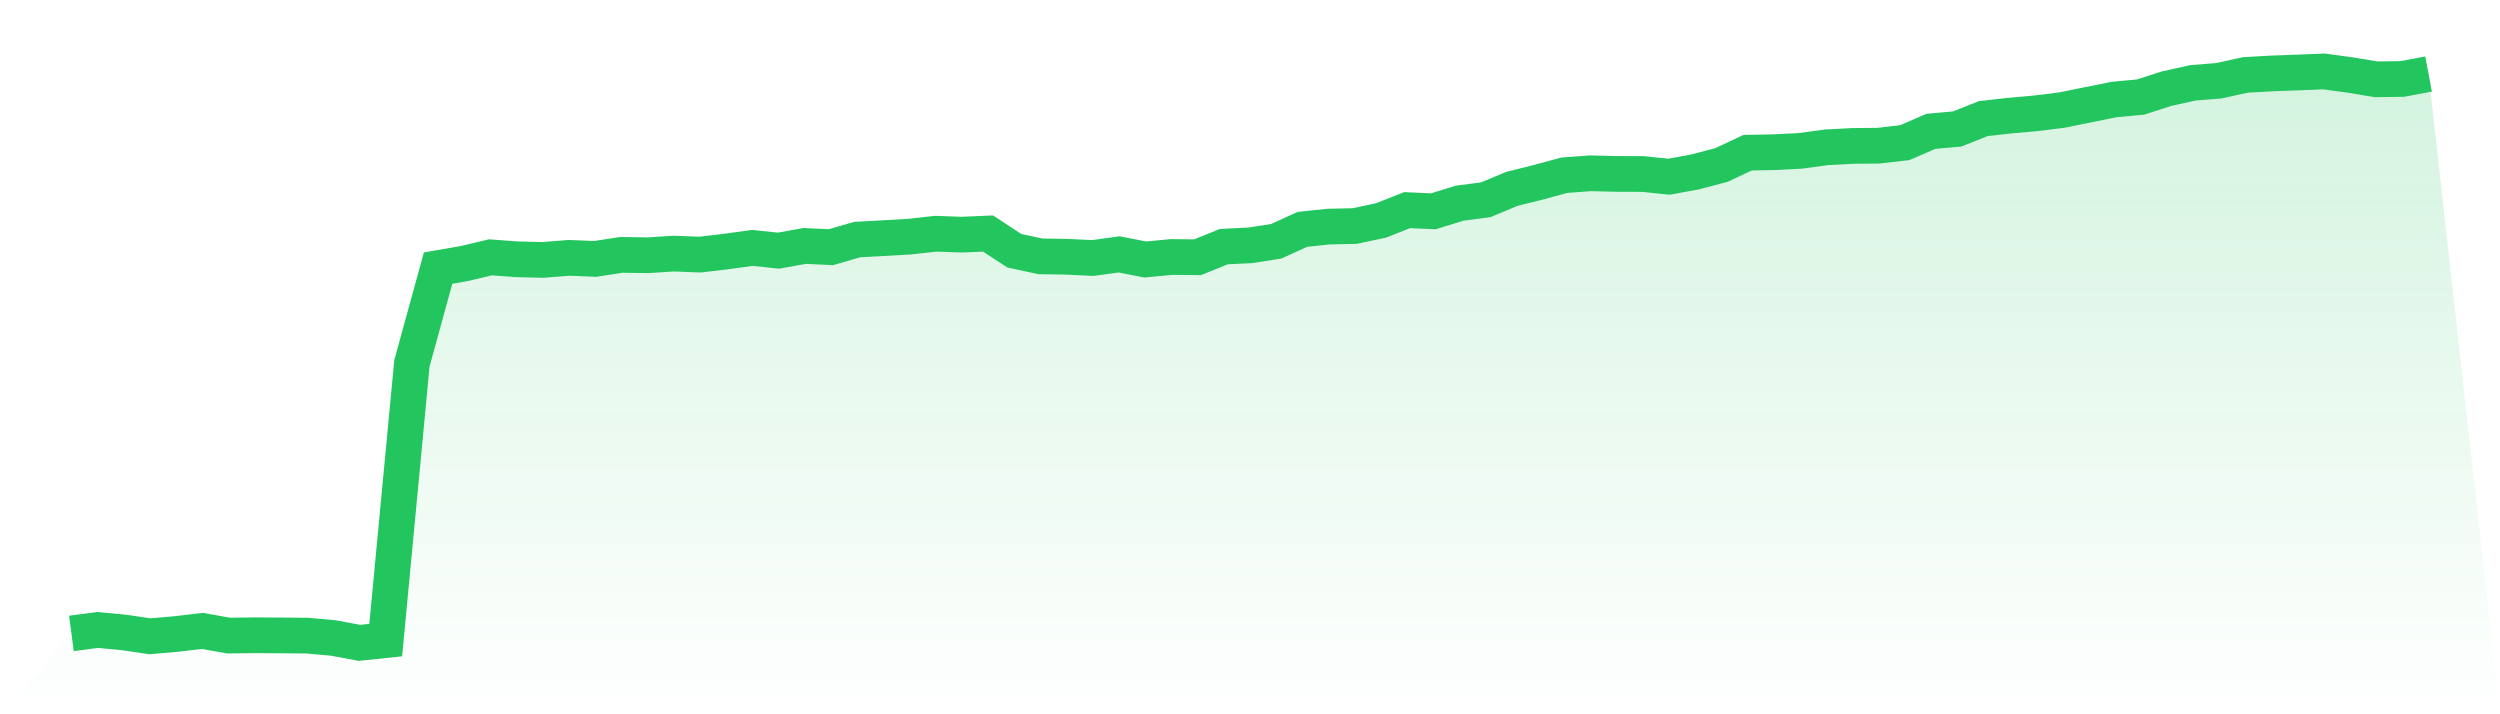 <svg viewBox="0 0 140 40" xmlns="http://www.w3.org/2000/svg">
<defs>
<linearGradient id="gradient" x1="0" x2="0" y1="0" y2="1">
<stop offset="0%" stop-color="#22c55e" stop-opacity="0.2"/>
<stop offset="100%" stop-color="#22c55e" stop-opacity="0"/>
</linearGradient>
</defs>
<path d="M4,35.471 L4,35.471 L5.467,35.278 L6.933,35.416 L8.4,35.632 L9.867,35.504 L11.333,35.331 L12.8,35.592 L14.267,35.575 L15.733,35.583 L17.2,35.595 L18.667,35.727 L20.133,36 L21.6,35.846 L23.067,20.349 L24.533,15.014 L26,14.759 L27.467,14.41 L28.933,14.52 L30.4,14.556 L31.867,14.439 L33.333,14.498 L34.8,14.272 L36.267,14.294 L37.733,14.201 L39.2,14.258 L40.667,14.085 L42.133,13.882 L43.6,14.036 L45.067,13.772 L46.533,13.843 L48,13.416 L49.467,13.337 L50.933,13.252 L52.4,13.089 L53.867,13.141 L55.333,13.077 L56.8,14.041 L58.267,14.356 L59.733,14.378 L61.2,14.448 L62.667,14.245 L64.133,14.531 L65.6,14.392 L67.067,14.406 L68.533,13.811 L70,13.74 L71.467,13.512 L72.933,12.845 L74.4,12.69 L75.867,12.658 L77.333,12.345 L78.8,11.767 L80.267,11.833 L81.733,11.379 L83.2,11.187 L84.667,10.576 L86.133,10.211 L87.6,9.813 L89.067,9.704 L90.533,9.74 L92,9.744 L93.467,9.896 L94.933,9.626 L96.4,9.24 L97.867,8.551 L99.333,8.523 L100.8,8.451 L102.267,8.251 L103.733,8.173 L105.2,8.158 L106.667,7.988 L108.133,7.354 L109.6,7.224 L111.067,6.64 L112.533,6.477 L114,6.346 L115.467,6.164 L116.933,5.866 L118.4,5.572 L119.867,5.436 L121.333,4.964 L122.8,4.64 L124.267,4.521 L125.733,4.196 L127.2,4.114 L128.667,4.06 L130.133,4 L131.6,4.199 L133.067,4.442 L134.533,4.42 L136,4.145 L140,40 L0,40 z" fill="url(#gradient)"/>
<path d="M4,35.471 L4,35.471 L5.467,35.278 L6.933,35.416 L8.4,35.632 L9.867,35.504 L11.333,35.331 L12.8,35.592 L14.267,35.575 L15.733,35.583 L17.2,35.595 L18.667,35.727 L20.133,36 L21.6,35.846 L23.067,20.349 L24.533,15.014 L26,14.759 L27.467,14.41 L28.933,14.52 L30.4,14.556 L31.867,14.439 L33.333,14.498 L34.8,14.272 L36.267,14.294 L37.733,14.201 L39.2,14.258 L40.667,14.085 L42.133,13.882 L43.6,14.036 L45.067,13.772 L46.533,13.843 L48,13.416 L49.467,13.337 L50.933,13.252 L52.4,13.089 L53.867,13.141 L55.333,13.077 L56.8,14.041 L58.267,14.356 L59.733,14.378 L61.2,14.448 L62.667,14.245 L64.133,14.531 L65.6,14.392 L67.067,14.406 L68.533,13.811 L70,13.74 L71.467,13.512 L72.933,12.845 L74.4,12.69 L75.867,12.658 L77.333,12.345 L78.8,11.767 L80.267,11.833 L81.733,11.379 L83.2,11.187 L84.667,10.576 L86.133,10.211 L87.6,9.813 L89.067,9.704 L90.533,9.74 L92,9.744 L93.467,9.896 L94.933,9.626 L96.4,9.24 L97.867,8.551 L99.333,8.523 L100.8,8.451 L102.267,8.251 L103.733,8.173 L105.2,8.158 L106.667,7.988 L108.133,7.354 L109.6,7.224 L111.067,6.64 L112.533,6.477 L114,6.346 L115.467,6.164 L116.933,5.866 L118.4,5.572 L119.867,5.436 L121.333,4.964 L122.8,4.64 L124.267,4.521 L125.733,4.196 L127.2,4.114 L128.667,4.06 L130.133,4 L131.6,4.199 L133.067,4.442 L134.533,4.42 L136,4.145" fill="none" stroke="#22c55e" stroke-width="2"/>
</svg>